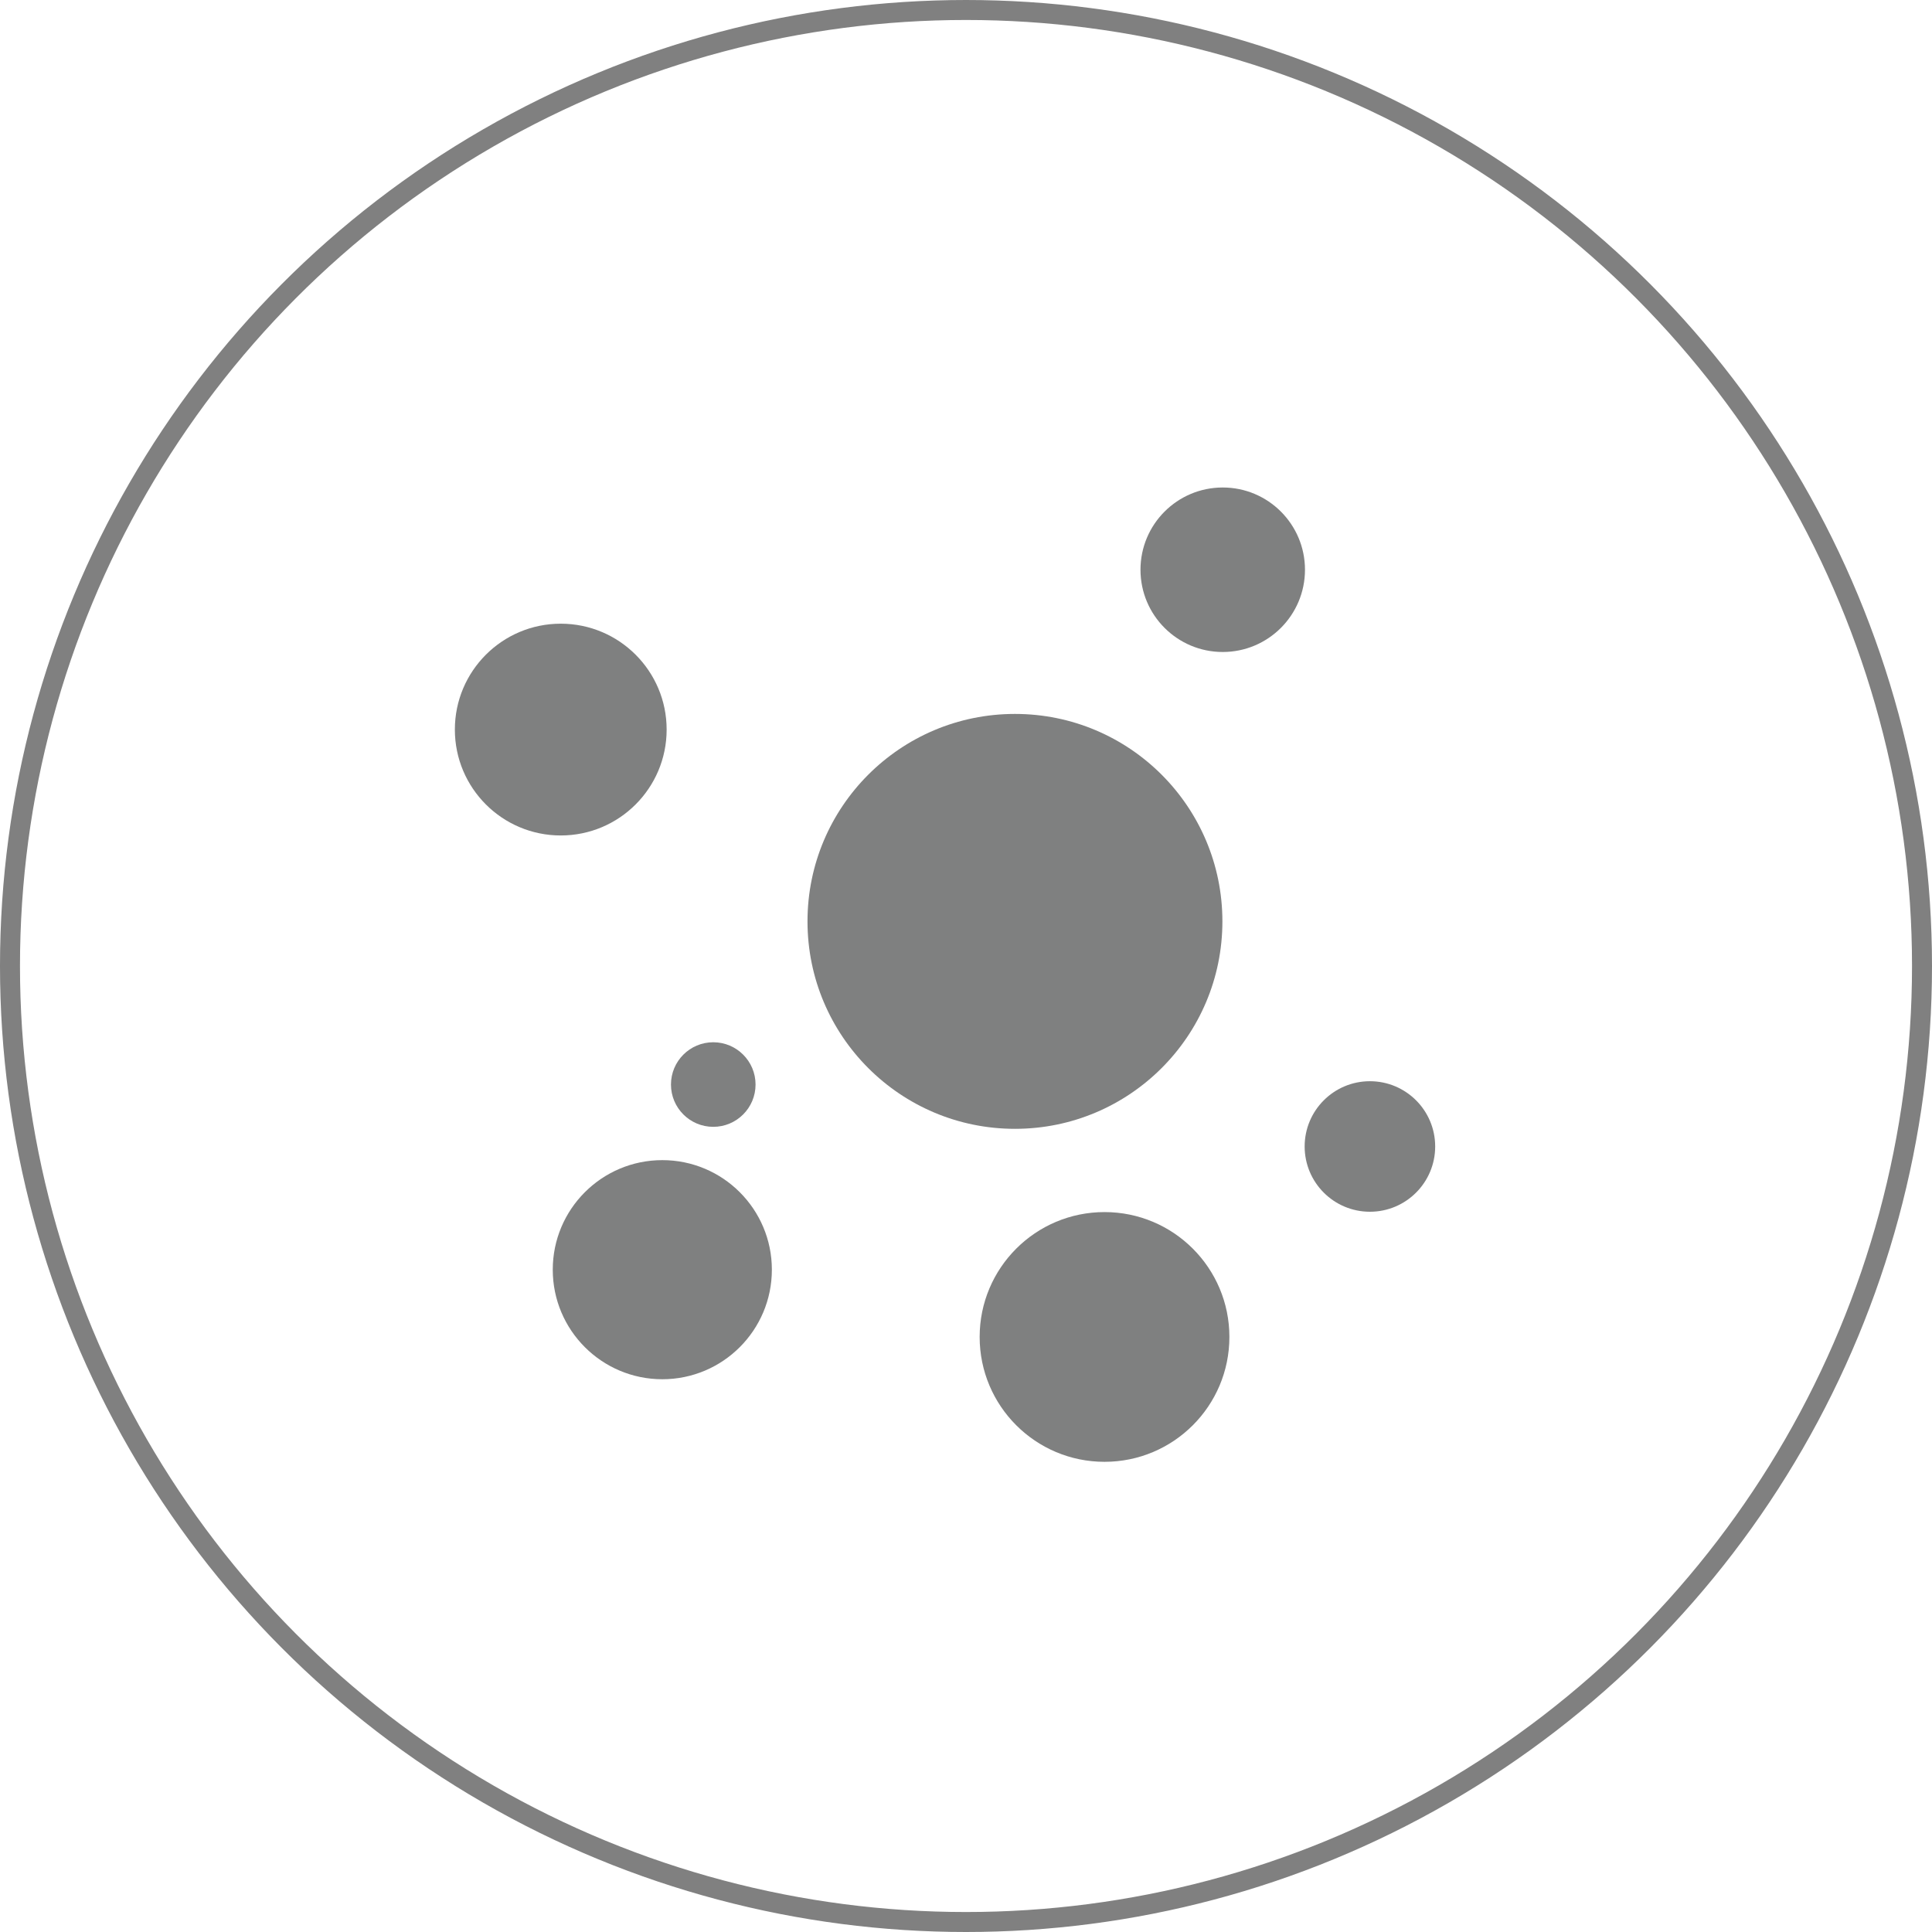 <?xml version="1.0" encoding="utf-8"?>
<!-- Generator: Adobe Illustrator 23.0.3, SVG Export Plug-In . SVG Version: 6.00 Build 0)  -->
<svg version="1.1" xmlns="http://www.w3.org/2000/svg" xmlns:xlink="http://www.w3.org/1999/xlink" x="0px" y="0px" width="580.2px"
	 height="580.2px" viewBox="0 0 580.2 580.2" style="enable-background:new 0 0 580.2 580.2;" xml:space="preserve">
<style type="text/css">
	.st0{fill:#7F8080;}
	.st1{fill:none;stroke:#808080;stroke-width:6;}
</style>
<g id="图层_1">
	<g>
		<circle class="st0" cx="304.8" cy="276.7" r="62.3"/>
		<circle class="st0" cx="168.4" cy="219.1" r="31.8"/>
		<circle class="st0" cx="198.9" cy="381.3" r="32.9"/>
		<circle class="st0" cx="411.4" cy="344.3" r="19.6"/>
		<circle class="st0" cx="367.2" cy="171.1" r="24.7"/>
		<circle class="st0" cx="331.7" cy="401.5" r="37.5"/>
		<circle class="st1" cx="290.1" cy="290.1" r="287.1"/>
		<circle class="st0" cx="214.2" cy="325.7" r="12.7"/>
	</g>
</g>
<g id="图层_2">
</g>
<g id="图层_3">
</g>
<g id="图层_4">
</g>
</svg>

